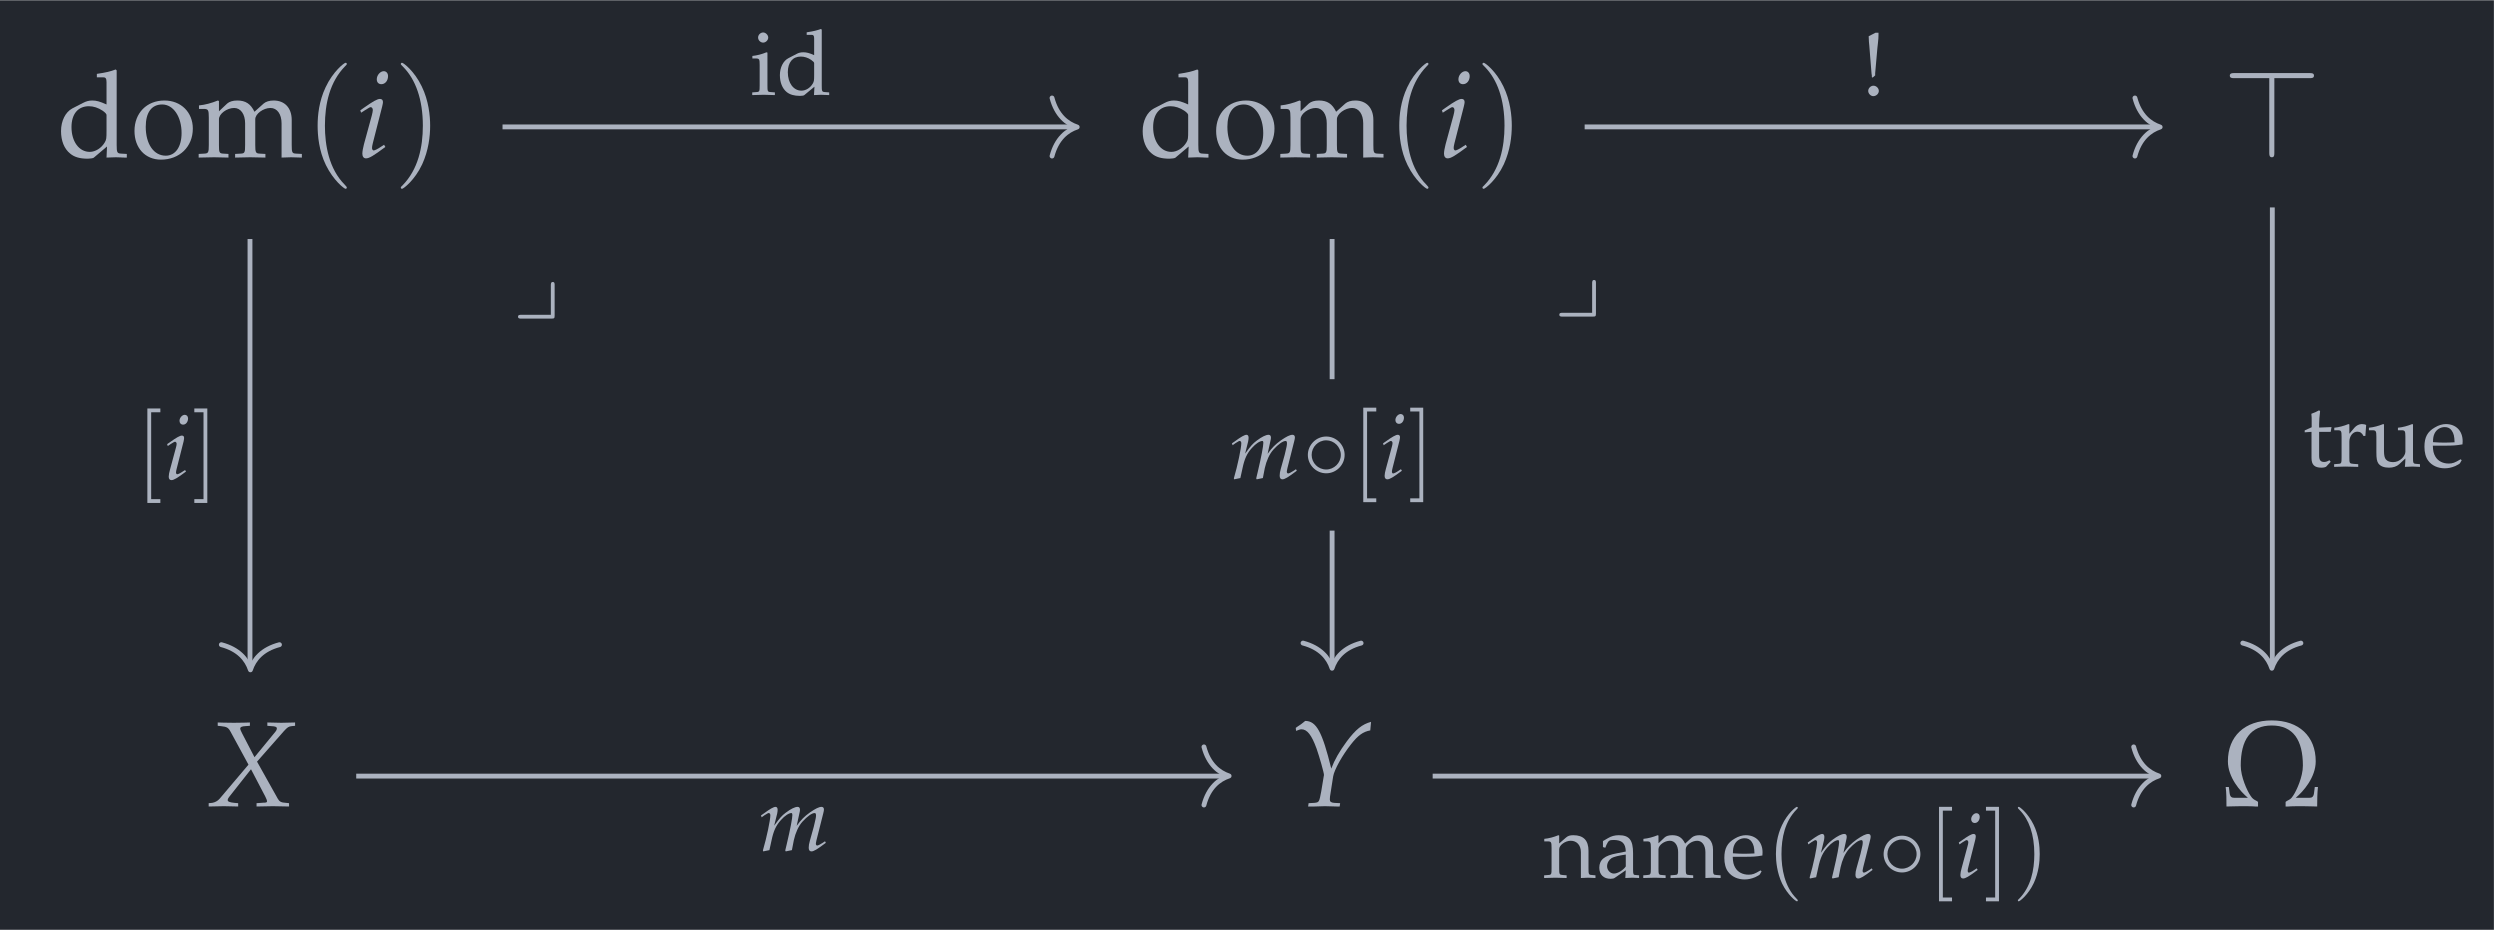 <?xml version="1.0" encoding="UTF-8"?>
<svg xmlns="http://www.w3.org/2000/svg" xmlns:xlink="http://www.w3.org/1999/xlink" width="246.397pt" height="91.832pt" viewBox="0 0 246.397 91.832">
<defs>
<g>
<g id="glyph-0-0">
<path d="M 4.906 -5.203 C 4.25 -5.5 3.906 -5.594 3.5 -5.594 C 3.172 -5.594 2.891 -5.516 2.594 -5.359 L 1.531 -4.812 C 0.859 -4.453 0.422 -3.594 0.422 -2.578 C 0.422 -1.625 0.734 -0.828 1.328 -0.359 C 1.734 -0.016 2.281 0.141 3.062 0.141 C 3.297 0.141 3.578 0.094 3.641 0.047 L 4.953 -1.062 L 4.906 0.031 C 5.484 0.016 5.672 0 5.812 0 C 5.906 0 6.078 0 6.328 0.016 C 6.406 0.031 6.656 0.031 6.906 0.031 L 6.906 -0.328 L 6.359 -0.359 C 5.953 -0.375 5.906 -0.469 5.906 -1.219 L 5.906 -8.562 L 5.812 -8.656 C 5.281 -8.453 4.891 -8.359 3.953 -8.219 L 3.953 -7.875 L 4.609 -7.875 C 4.828 -7.875 4.906 -7.75 4.906 -7.391 Z M 4.906 -2.641 C 4.906 -1.859 4.891 -1.734 4.734 -1.469 C 4.406 -0.906 3.812 -0.531 3.25 -0.531 C 2.203 -0.531 1.453 -1.547 1.453 -2.969 C 1.453 -4.266 2.094 -5.031 3.172 -5.031 C 3.625 -5.031 4.094 -4.875 4.516 -4.594 C 4.766 -4.422 4.906 -4.266 4.906 -4.172 Z M 4.906 -2.641 "/>
</g>
<g id="glyph-0-1">
<path d="M 3.328 -5.594 C 1.578 -5.594 0.375 -4.359 0.375 -2.594 C 0.375 -0.906 1.438 0.234 2.984 0.234 C 4.812 0.234 6.125 -1.031 6.125 -2.828 C 6.125 -4.438 4.953 -5.594 3.328 -5.594 Z M 3.109 -5.203 C 4.203 -5.203 5.016 -4 5.016 -2.391 C 5.016 -1.016 4.406 -0.156 3.453 -0.156 C 2.281 -0.156 1.484 -1.297 1.484 -3 C 1.484 -4.422 2.062 -5.203 3.109 -5.203 Z M 3.109 -5.203 "/>
</g>
<g id="glyph-0-2">
<path d="M 0.219 -4.766 L 0.656 -4.766 C 1.125 -4.766 1.188 -4.688 1.188 -3.906 L 1.188 -1.219 C 1.188 -0.469 1.141 -0.375 0.734 -0.359 L 0.188 -0.328 L 0.188 0.031 C 1.328 0 1.375 0 1.703 0 C 2.031 0 2.344 0.016 3.125 0.031 L 3.125 -0.328 L 2.625 -0.359 C 2.219 -0.375 2.188 -0.469 2.188 -1.219 L 2.188 -3.75 C 2.188 -4.281 2.969 -4.859 3.688 -4.859 C 4.328 -4.859 4.766 -4.25 4.766 -3.344 L 4.766 -1.219 C 4.766 -0.469 4.734 -0.375 4.328 -0.359 L 3.781 -0.328 L 3.781 0.031 C 4.969 0 4.969 0 5.266 0 C 5.562 0 5.562 0 6.766 0.031 L 6.766 -0.328 L 6.219 -0.359 C 5.812 -0.375 5.766 -0.469 5.766 -1.219 L 5.766 -3.75 C 5.766 -4.281 6.562 -4.859 7.266 -4.859 C 7.922 -4.859 8.359 -4.25 8.359 -3.344 L 8.359 0.031 C 9.078 0 9.094 0 9.297 0 C 9.453 0 9.453 0 10.359 0.031 L 10.359 -0.328 L 9.797 -0.359 C 9.391 -0.375 9.359 -0.469 9.359 -1.219 L 9.359 -3.672 C 9.359 -4.859 8.672 -5.594 7.578 -5.594 C 7.156 -5.594 6.812 -5.484 6.594 -5.297 L 5.688 -4.484 C 5.312 -5.266 4.812 -5.594 4 -5.594 C 3.547 -5.594 3.219 -5.484 3 -5.297 L 2.188 -4.531 L 2.188 -5.547 L 2.078 -5.594 C 1.469 -5.344 0.844 -5.172 0.219 -5.109 Z M 0.219 -4.766 "/>
</g>
<g id="glyph-1-0">
<path d="M 4.109 2.984 C 4.109 2.938 4.109 2.922 3.906 2.703 C 2.344 1.141 1.953 -1.203 1.953 -3.109 C 1.953 -5.266 2.422 -7.422 3.953 -8.984 C 4.109 -9.125 4.109 -9.156 4.109 -9.188 C 4.109 -9.281 4.062 -9.312 3.984 -9.312 C 3.859 -9.312 2.75 -8.469 2.016 -6.891 C 1.375 -5.531 1.234 -4.156 1.234 -3.109 C 1.234 -2.141 1.359 -0.641 2.047 0.766 C 2.797 2.297 3.859 3.109 3.984 3.109 C 4.062 3.109 4.109 3.062 4.109 2.984 Z M 4.109 2.984 "/>
</g>
<g id="glyph-1-1">
<path d="M 3.594 -3.109 C 3.594 -4.078 3.453 -5.578 2.766 -6.984 C 2.031 -8.516 0.953 -9.312 0.828 -9.312 C 0.75 -9.312 0.703 -9.266 0.703 -9.188 C 0.703 -9.156 0.703 -9.125 0.938 -8.906 C 2.156 -7.672 2.875 -5.703 2.875 -3.109 C 2.875 -0.984 2.406 1.203 0.875 2.766 C 0.703 2.922 0.703 2.938 0.703 2.984 C 0.703 3.062 0.75 3.109 0.828 3.109 C 0.953 3.109 2.078 2.266 2.812 0.688 C 3.438 -0.688 3.594 -2.062 3.594 -3.109 Z M 3.594 -3.109 "/>
</g>
<g id="glyph-2-0">
<path d="M 0.406 -4.625 L 0.484 -4.391 L 0.875 -4.641 C 1.312 -4.906 1.344 -4.938 1.438 -4.938 C 1.547 -4.938 1.641 -4.812 1.641 -4.656 C 1.641 -4.578 1.594 -4.297 1.547 -4.141 L 0.766 -1.281 C 0.672 -0.906 0.609 -0.578 0.609 -0.359 C 0.609 -0.078 0.734 0.109 0.969 0.109 C 1.281 0.109 1.703 -0.141 2.875 -1.016 L 2.75 -1.234 L 2.438 -1.031 C 2.094 -0.797 1.828 -0.672 1.719 -0.672 C 1.641 -0.672 1.562 -0.781 1.562 -0.906 C 1.562 -1.031 1.578 -1.125 1.641 -1.391 L 2.562 -5 C 2.609 -5.203 2.641 -5.344 2.641 -5.438 C 2.641 -5.641 2.531 -5.75 2.344 -5.75 C 2.078 -5.75 1.641 -5.5 0.734 -4.859 Z M 2.719 -8.484 C 2.375 -8.484 2.031 -8.094 2.031 -7.688 C 2.031 -7.391 2.203 -7.203 2.484 -7.203 C 2.859 -7.203 3.141 -7.547 3.141 -8 C 3.141 -8.281 2.969 -8.484 2.719 -8.484 Z M 2.719 -8.484 "/>
</g>
<g id="glyph-2-1">
<path d="M 4.953 -0.297 L 4.953 0.031 C 5.531 0.016 6.062 0 6.562 0 C 7.047 0 7.578 0.016 8.156 0.031 L 8.156 -0.297 L 7.859 -0.328 C 7.375 -0.359 7.219 -0.438 7.047 -0.734 L 5 -4.391 L 7.641 -7.391 C 8 -7.781 8.109 -7.859 8.422 -7.891 L 8.75 -7.922 L 8.75 -8.25 L 7.391 -8.219 C 7.25 -8.219 7.078 -8.219 6.016 -8.25 L 6.016 -7.922 L 6.406 -7.891 C 6.797 -7.875 6.953 -7.812 6.953 -7.672 C 6.953 -7.531 6.891 -7.422 6.672 -7.172 L 4.75 -4.828 L 3.516 -7.203 C 3.406 -7.422 3.344 -7.562 3.344 -7.656 C 3.344 -7.797 3.5 -7.875 3.859 -7.891 L 4.297 -7.922 L 4.297 -8.25 L 3.75 -8.234 C 3.266 -8.219 2.906 -8.219 2.719 -8.219 C 2.516 -8.219 2.156 -8.219 1.672 -8.234 L 1.125 -8.25 L 1.125 -7.922 L 1.438 -7.891 C 2.031 -7.828 2.172 -7.75 2.406 -7.312 L 4.156 -4.094 L 1.312 -0.734 C 1.125 -0.516 0.859 -0.375 0.578 -0.328 L 0.234 -0.297 L 0.234 0.031 C 0.828 0.016 1.312 0 1.734 0 C 2.156 0 2.641 0.016 3.141 0.031 L 3.141 -0.297 L 2.766 -0.328 C 2.312 -0.375 2.109 -0.453 2.109 -0.594 C 2.109 -0.688 2.156 -0.797 2.234 -0.891 L 4.406 -3.641 L 5.812 -0.953 C 5.922 -0.734 5.984 -0.578 5.984 -0.484 C 5.984 -0.375 5.906 -0.344 5.609 -0.344 L 5.406 -0.328 Z M 4.953 -0.297 "/>
</g>
<g id="glyph-2-2">
<path d="M 0.625 -7.719 L 0.656 -7.422 C 0.938 -7.531 1.062 -7.578 1.188 -7.578 C 1.75 -7.578 2.188 -7.016 2.672 -5.688 C 2.953 -4.891 3.422 -3.25 3.406 -3.062 C 3.406 -3.062 3.406 -3.031 3.391 -3 L 3.141 -1.484 C 2.938 -0.406 2.938 -0.375 2.453 -0.328 L 1.891 -0.297 L 1.844 0.031 L 2.469 0.031 C 3.031 0.016 3.297 0 3.5 0 L 4.656 0.031 L 4.953 0.031 L 5 -0.297 L 4.406 -0.328 C 4.094 -0.359 3.984 -0.438 3.984 -0.672 C 3.984 -0.75 4 -0.875 4 -0.938 L 4.312 -2.938 C 4.422 -3.594 5.203 -5 6.078 -6.109 C 6.766 -6.984 7.266 -7.344 7.969 -7.469 L 8.047 -8.312 C 7.172 -8.078 6.547 -7.578 5.656 -6.391 C 4.922 -5.391 4.453 -4.578 4.125 -3.703 C 3.234 -7.344 2.656 -8.391 1.562 -8.406 L 1.516 -8.375 C 1.484 -8.328 1.438 -8.312 1.406 -8.281 C 1.281 -8.172 1.031 -7.984 0.797 -7.844 Z M 0.625 -7.719 "/>
</g>
<g id="glyph-3-0">
<path d="M 5.078 -7.797 L 8.547 -7.797 C 8.75 -7.797 8.984 -7.797 8.984 -8.047 C 8.984 -8.297 8.75 -8.297 8.547 -8.297 L 1.125 -8.297 C 0.938 -8.297 0.688 -8.297 0.688 -8.047 C 0.688 -7.797 0.938 -7.797 1.125 -7.797 L 4.578 -7.797 L 4.578 -0.453 C 4.578 -0.266 4.578 0 4.828 0 C 5.078 0 5.078 -0.219 5.078 -0.453 Z M 5.078 -7.797 "/>
</g>
<g id="glyph-4-0">
<path d="M 0.406 -1.891 C 0.484 -1.375 0.484 -0.547 0.484 0.031 C 0.734 0.031 1.453 0 1.906 0 C 2.188 0 3.078 0 3.328 0.031 L 3.594 0.031 L 3.594 -0.422 C 3.484 -0.531 3.297 -0.578 3.141 -0.703 C 3.062 -0.75 2.953 -0.875 2.844 -1.047 C 2.516 -1.531 1.891 -2.891 1.891 -4 C 1.891 -6.531 2.844 -7.953 4.953 -7.953 C 7.062 -7.953 8.016 -6.516 8.016 -4 C 8.016 -2.891 7.391 -1.531 7.062 -1.047 C 6.953 -0.875 6.844 -0.75 6.766 -0.703 C 6.594 -0.578 6.422 -0.531 6.312 -0.422 L 6.312 0.031 L 6.578 0.031 C 6.828 0 7.719 0 8 0 C 8.453 0 9.172 0.031 9.422 0.031 C 9.422 -0.547 9.438 -1.375 9.5 -1.891 L 9.188 -1.891 L 9.109 -1.266 C 9.062 -0.922 8.906 -0.828 8.672 -0.828 L 7.312 -0.828 C 8.062 -1.453 9.281 -2.844 9.281 -4.422 C 9.281 -6.875 7.641 -8.453 4.953 -8.453 C 2.281 -8.453 0.625 -6.891 0.625 -4.422 C 0.625 -2.844 1.844 -1.453 2.594 -0.828 L 1.234 -0.828 C 1 -0.828 0.844 -0.922 0.797 -1.266 L 0.719 -1.891 Z M 0.406 -1.891 "/>
</g>
<g id="glyph-5-0">
<path d="M 1.688 -4.156 L 1.594 -4.188 C 1.141 -4 0.672 -3.875 0.203 -3.828 L 0.203 -3.578 L 0.531 -3.578 C 0.891 -3.578 0.922 -3.516 0.922 -2.922 L 0.922 -0.906 C 0.922 -0.344 0.906 -0.281 0.594 -0.266 L 0.188 -0.234 L 0.188 0.031 C 1.078 0 1.078 0 1.312 0 C 1.531 0 1.531 0 2.422 0.031 L 2.422 -0.234 L 2.016 -0.266 C 1.703 -0.281 1.688 -0.344 1.688 -0.906 Z M 1.266 -6.141 C 1 -6.141 0.766 -5.906 0.766 -5.641 C 0.766 -5.375 1 -5.141 1.266 -5.141 C 1.516 -5.141 1.766 -5.375 1.766 -5.641 C 1.766 -5.891 1.516 -6.141 1.266 -6.141 Z M 1.266 -6.141 "/>
</g>
<g id="glyph-5-1">
<path d="M 3.688 -3.906 C 3.188 -4.125 2.938 -4.188 2.625 -4.188 C 2.375 -4.188 2.156 -4.141 1.938 -4.016 L 1.156 -3.609 C 0.641 -3.344 0.312 -2.688 0.312 -1.938 C 0.312 -1.219 0.547 -0.625 0.984 -0.266 C 1.297 -0.016 1.719 0.109 2.297 0.109 C 2.469 0.109 2.688 0.078 2.719 0.031 L 3.719 -0.797 L 3.672 0.031 C 4.109 0.016 4.25 0 4.359 0 C 4.438 0 4.562 0 4.75 0.016 C 4.812 0.016 4.984 0.016 5.172 0.031 L 5.172 -0.234 L 4.766 -0.266 C 4.453 -0.281 4.438 -0.344 4.438 -0.906 L 4.438 -6.422 L 4.359 -6.484 C 3.953 -6.344 3.672 -6.266 2.953 -6.156 L 2.953 -5.906 L 3.453 -5.906 C 3.625 -5.906 3.688 -5.812 3.688 -5.547 Z M 3.688 -1.969 C 3.688 -1.391 3.672 -1.312 3.547 -1.094 C 3.297 -0.672 2.859 -0.406 2.438 -0.406 C 1.656 -0.406 1.094 -1.156 1.094 -2.219 C 1.094 -3.203 1.578 -3.766 2.375 -3.766 C 2.719 -3.766 3.078 -3.656 3.391 -3.438 C 3.578 -3.312 3.688 -3.203 3.688 -3.125 Z M 3.688 -1.969 "/>
</g>
<g id="glyph-5-2">
<path d="M 1.234 -0.984 C 0.969 -0.984 0.719 -0.734 0.719 -0.469 C 0.719 -0.203 0.969 0.047 1.219 0.047 C 1.516 0.047 1.766 -0.203 1.766 -0.469 C 1.766 -0.734 1.516 -0.984 1.234 -0.984 Z M 1.438 -6.203 L 0.766 -5.859 C 0.781 -5.391 0.797 -5.172 0.828 -4.922 L 1.047 -2.188 L 1.078 -1.984 L 1.078 -1.828 L 1.156 -1.781 L 1.406 -2 L 1.406 -2.219 L 1.625 -4.703 C 1.641 -4.844 1.641 -4.891 1.672 -5.125 C 1.719 -5.5 1.734 -5.781 1.734 -5.984 L 1.734 -6.203 Z M 1.438 -6.203 "/>
</g>
<g id="glyph-5-3">
<path d="M 0.875 -3.422 L 0.875 -0.844 C 0.875 -0.172 1.172 0.109 1.859 0.109 C 2.062 0.109 2.281 0.062 2.328 0 L 2.766 -0.469 L 2.641 -0.625 C 2.422 -0.5 2.281 -0.453 2.125 -0.453 C 1.766 -0.453 1.625 -0.641 1.625 -1.078 L 1.625 -3.422 L 2.766 -3.422 L 2.844 -3.891 L 1.625 -3.844 L 1.625 -4.188 C 1.625 -4.562 1.656 -4.875 1.719 -5.453 L 1.625 -5.547 C 1.406 -5.422 1.141 -5.297 0.859 -5.203 C 0.891 -4.938 0.891 -4.766 0.891 -4.5 L 0.891 -3.875 L 0.203 -3.562 L 0.203 -3.375 Z M 0.875 -3.422 "/>
</g>
<g id="glyph-5-4">
<path d="M 0.203 -3.578 L 0.531 -3.578 C 0.891 -3.578 0.922 -3.516 0.922 -2.922 L 0.922 -0.906 C 0.922 -0.344 0.906 -0.281 0.594 -0.266 L 0.188 -0.234 L 0.188 0.031 C 0.828 0.016 1.062 0 1.281 0 C 1.469 0 1.469 0 2.562 0.031 L 2.562 -0.234 L 2.094 -0.266 C 1.703 -0.297 1.688 -0.328 1.688 -0.906 L 1.688 -2.453 C 1.688 -2.984 2.031 -3.438 2.469 -3.438 C 2.75 -3.438 2.938 -3.312 3.078 -3.016 L 3.266 -3.016 L 3.344 -4.094 C 3.25 -4.156 3.078 -4.188 2.922 -4.188 C 2.656 -4.188 2.375 -4.047 2.188 -3.828 L 1.688 -3.234 L 1.688 -4.156 L 1.594 -4.188 C 1.141 -4 0.672 -3.875 0.203 -3.828 Z M 0.203 -3.578 "/>
</g>
<g id="glyph-5-5">
<path d="M 4.5 -4.156 L 4.422 -4.188 C 3.953 -4 3.5 -3.875 3.016 -3.828 L 3.016 -3.578 L 3.359 -3.578 C 3.703 -3.578 3.75 -3.516 3.75 -2.922 L 3.75 -1.469 C 3.75 -1.266 3.625 -1.016 3.422 -0.812 C 3.156 -0.562 2.875 -0.438 2.531 -0.438 C 2.219 -0.438 1.969 -0.531 1.828 -0.703 C 1.703 -0.844 1.641 -1.125 1.641 -1.516 L 1.641 -4.156 L 1.562 -4.188 C 1.094 -4 0.641 -3.875 0.156 -3.828 L 0.156 -3.578 L 0.484 -3.578 C 0.844 -3.578 0.891 -3.516 0.891 -2.922 L 0.891 -1.422 C 0.891 -0.797 0.938 -0.516 1.094 -0.297 C 1.297 -0.031 1.641 0.109 2.141 0.109 C 2.547 0.109 2.906 -0.016 3.141 -0.234 L 3.75 -0.797 C 3.75 -0.531 3.734 -0.391 3.703 0.031 C 4.312 0 4.312 0 4.453 0 C 4.578 0 4.578 0 5.188 0.031 L 5.188 -0.234 L 4.828 -0.266 C 4.516 -0.281 4.5 -0.344 4.5 -0.906 Z M 4.5 -4.156 "/>
</g>
<g id="glyph-5-6">
<path d="M 3.906 -0.625 L 3.797 -0.719 C 3.219 -0.375 3.016 -0.297 2.625 -0.297 C 2.047 -0.297 1.562 -0.547 1.312 -0.984 C 1.141 -1.281 1.078 -1.531 1.062 -2.062 L 2.375 -2.062 C 2.984 -2.062 3.375 -2.078 3.984 -2.188 C 4 -2.312 4 -2.391 4 -2.5 C 4 -3.516 3.344 -4.188 2.344 -4.188 C 2.016 -4.188 1.625 -4.078 1.266 -3.859 C 0.531 -3.438 0.234 -2.891 0.234 -1.953 C 0.234 -1.391 0.359 -0.906 0.609 -0.578 C 0.969 -0.094 1.562 0.172 2.234 0.172 C 2.562 0.172 2.891 0.109 3.266 -0.047 C 3.5 -0.156 3.688 -0.266 3.734 -0.328 Z M 3.203 -2.391 C 2.75 -2.375 2.531 -2.359 2.203 -2.359 C 1.797 -2.359 1.562 -2.375 1.078 -2.406 C 1.078 -2.828 1.125 -3.031 1.234 -3.266 C 1.422 -3.656 1.812 -3.891 2.234 -3.891 C 2.531 -3.891 2.766 -3.781 2.922 -3.547 C 3.125 -3.25 3.188 -2.984 3.203 -2.391 Z M 3.203 -2.391 "/>
</g>
<g id="glyph-5-7">
<path d="M 3.672 0.031 C 4.203 0 4.219 0 4.375 0 C 4.5 0 4.5 0 5.109 0.031 L 5.109 -0.234 L 4.75 -0.266 C 4.438 -0.281 4.422 -0.344 4.422 -0.906 L 4.422 -2.641 C 4.422 -3.688 3.922 -4.188 2.922 -4.188 C 2.594 -4.188 2.406 -4.125 2.219 -3.969 L 1.531 -3.375 L 1.531 -4.156 L 1.453 -4.188 C 1 -4 0.531 -3.875 0.062 -3.828 L 0.062 -3.578 L 0.391 -3.578 C 0.75 -3.578 0.781 -3.516 0.781 -2.922 L 0.781 -0.906 C 0.781 -0.344 0.766 -0.281 0.453 -0.266 L 0.047 -0.234 L 0.047 0.031 C 0.656 0.016 0.906 0 1.156 0 C 1.422 0 1.656 0.016 2.266 0.031 L 2.266 -0.234 L 1.875 -0.266 C 1.562 -0.281 1.531 -0.344 1.531 -0.906 L 1.531 -2.812 C 1.531 -3.203 2.125 -3.641 2.672 -3.641 C 3.266 -3.641 3.672 -3.203 3.672 -2.516 Z M 3.672 0.031 "/>
</g>
<g id="glyph-5-8">
<path d="M 2.891 -0.734 L 2.844 0.031 C 3.438 0 3.438 0 3.547 0 C 3.594 0 3.812 0.016 4.203 0.031 L 4.203 -0.234 L 3.859 -0.266 C 3.641 -0.266 3.609 -0.344 3.609 -0.781 L 3.609 -2.406 C 3.609 -3.719 3.234 -4.188 2.203 -4.188 C 1.812 -4.188 1.453 -4.094 1.125 -3.891 L 0.641 -3.609 L 0.641 -3.016 L 0.875 -2.953 L 0.984 -3.234 C 1.188 -3.656 1.266 -3.719 1.688 -3.719 C 2.516 -3.719 2.875 -3.391 2.891 -2.578 L 2.016 -2.406 C 0.797 -2.188 0.281 -1.766 0.281 -0.984 C 0.281 -0.297 0.703 0.109 1.406 0.109 C 1.578 0.109 1.719 0.078 1.781 0.031 Z M 2.891 -1.109 C 2.641 -0.734 2.078 -0.406 1.719 -0.406 C 1.375 -0.406 1.047 -0.734 1.047 -1.125 C 1.047 -1.453 1.234 -1.766 1.5 -1.938 C 1.719 -2.062 2.219 -2.188 2.891 -2.281 Z M 2.891 -1.109 "/>
</g>
<g id="glyph-5-9">
<path d="M 0.156 -3.578 L 0.484 -3.578 C 0.844 -3.578 0.891 -3.516 0.891 -2.922 L 0.891 -0.906 C 0.891 -0.344 0.859 -0.281 0.547 -0.266 L 0.141 -0.234 L 0.141 0.031 C 1 0 1.031 0 1.281 0 C 1.531 0 1.766 0.016 2.344 0.031 L 2.344 -0.234 L 1.969 -0.266 C 1.656 -0.281 1.641 -0.344 1.641 -0.906 L 1.641 -2.812 C 1.641 -3.203 2.219 -3.641 2.766 -3.641 C 3.25 -3.641 3.578 -3.188 3.578 -2.516 L 3.578 -0.906 C 3.578 -0.344 3.547 -0.281 3.25 -0.266 L 2.828 -0.234 L 2.828 0.031 C 3.734 0 3.734 0 3.953 0 C 4.172 0 4.172 0 5.062 0.031 L 5.062 -0.234 L 4.656 -0.266 C 4.359 -0.281 4.328 -0.344 4.328 -0.906 L 4.328 -2.812 C 4.328 -3.203 4.922 -3.641 5.453 -3.641 C 5.938 -3.641 6.266 -3.188 6.266 -2.516 L 6.266 0.031 C 6.812 0 6.812 0 6.969 0 C 7.094 0 7.094 0 7.766 0.031 L 7.766 -0.234 L 7.344 -0.266 C 7.047 -0.281 7.016 -0.344 7.016 -0.906 L 7.016 -2.75 C 7.016 -3.641 6.5 -4.188 5.672 -4.188 C 5.359 -4.188 5.109 -4.109 4.938 -3.969 L 4.266 -3.359 C 3.984 -3.953 3.609 -4.188 3 -4.188 C 2.656 -4.188 2.406 -4.109 2.25 -3.969 L 1.641 -3.391 L 1.641 -4.156 L 1.562 -4.188 C 1.094 -4 0.641 -3.875 0.156 -3.828 Z M 0.156 -3.578 "/>
</g>
<g id="glyph-6-0">
<path d="M 2.375 2.328 L 2.375 1.953 L 1.469 1.953 L 1.469 -6.609 L 2.375 -6.609 L 2.375 -6.984 L 1.094 -6.984 L 1.094 2.328 Z M 2.375 2.328 "/>
</g>
<g id="glyph-6-1">
<path d="M 1.484 -6.984 L 0.203 -6.984 L 0.203 -6.609 L 1.109 -6.609 L 1.109 1.953 L 0.203 1.953 L 0.203 2.328 L 1.484 2.328 Z M 1.484 -6.984 "/>
</g>
<g id="glyph-6-2">
<path d="M 3.078 2.234 C 3.078 2.203 3.078 2.188 2.922 2.031 C 1.766 0.859 1.469 -0.906 1.469 -2.328 C 1.469 -3.953 1.812 -5.562 2.969 -6.734 C 3.078 -6.844 3.078 -6.859 3.078 -6.891 C 3.078 -6.953 3.047 -6.984 2.984 -6.984 C 2.891 -6.984 2.062 -6.344 1.516 -5.172 C 1.031 -4.141 0.922 -3.109 0.922 -2.328 C 0.922 -1.609 1.031 -0.469 1.531 0.578 C 2.094 1.719 2.891 2.328 2.984 2.328 C 3.047 2.328 3.078 2.297 3.078 2.234 Z M 3.078 2.234 "/>
</g>
<g id="glyph-6-3">
<path d="M 2.688 -2.328 C 2.688 -3.047 2.594 -4.188 2.078 -5.234 C 1.516 -6.375 0.719 -6.984 0.625 -6.984 C 0.562 -6.984 0.531 -6.953 0.531 -6.891 C 0.531 -6.859 0.531 -6.844 0.703 -6.672 C 1.625 -5.75 2.156 -4.281 2.156 -2.328 C 2.156 -0.734 1.812 0.906 0.656 2.078 C 0.531 2.188 0.531 2.203 0.531 2.234 C 0.531 2.297 0.562 2.328 0.625 2.328 C 0.719 2.328 1.562 1.688 2.109 0.516 C 2.578 -0.516 2.688 -1.547 2.688 -2.328 Z M 2.688 -2.328 "/>
</g>
<g id="glyph-7-0">
<path d="M 0.297 -3.469 L 0.359 -3.281 L 0.656 -3.484 C 0.984 -3.688 1.016 -3.703 1.078 -3.703 C 1.156 -3.703 1.234 -3.609 1.234 -3.5 C 1.234 -3.438 1.203 -3.219 1.156 -3.094 L 0.578 -0.953 C 0.5 -0.672 0.453 -0.438 0.453 -0.266 C 0.453 -0.047 0.547 0.078 0.719 0.078 C 0.953 0.078 1.281 -0.109 2.156 -0.766 L 2.062 -0.922 L 1.828 -0.766 C 1.578 -0.594 1.375 -0.5 1.281 -0.5 C 1.219 -0.5 1.172 -0.594 1.172 -0.672 C 1.172 -0.766 1.188 -0.844 1.234 -1.031 L 1.922 -3.75 C 1.953 -3.906 1.969 -4 1.969 -4.078 C 1.969 -4.234 1.891 -4.312 1.75 -4.312 C 1.562 -4.312 1.219 -4.125 0.547 -3.641 Z M 2.031 -6.359 C 1.781 -6.359 1.516 -6.062 1.516 -5.766 C 1.516 -5.547 1.656 -5.391 1.875 -5.391 C 2.141 -5.391 2.359 -5.656 2.359 -6 C 2.359 -6.219 2.219 -6.359 2.031 -6.359 Z M 2.031 -6.359 "/>
</g>
<g id="glyph-7-1">
<path d="M 6.531 -0.922 L 6.297 -0.766 C 6.031 -0.594 5.844 -0.5 5.75 -0.5 C 5.688 -0.5 5.625 -0.578 5.625 -0.672 C 5.625 -0.766 5.656 -0.844 5.688 -1.031 L 6.359 -3.688 C 6.406 -3.844 6.422 -3.984 6.422 -4.062 C 6.422 -4.203 6.344 -4.312 6.188 -4.312 C 5.938 -4.312 5.594 -4.141 5.047 -3.766 C 4.484 -3.359 4.172 -3.047 3.734 -2.438 L 4 -3.656 C 4.047 -3.828 4.062 -3.969 4.062 -4.031 C 4.062 -4.203 3.984 -4.312 3.828 -4.312 C 3.562 -4.312 3.156 -4.109 2.656 -3.734 C 2.266 -3.438 2.094 -3.25 1.516 -2.453 L 1.812 -3.641 C 1.844 -3.797 1.859 -3.922 1.859 -4.031 C 1.859 -4.203 1.781 -4.312 1.656 -4.312 C 1.469 -4.312 1.125 -4.125 0.469 -3.641 L 0.219 -3.469 L 0.281 -3.281 L 0.562 -3.484 C 0.891 -3.688 0.922 -3.703 0.984 -3.703 C 1.078 -3.703 1.141 -3.609 1.141 -3.484 C 1.141 -3.016 0.781 -1.297 0.406 -0.016 L 0.438 0.078 L 1.047 -0.047 L 1.25 -0.969 C 1.453 -1.953 1.703 -2.484 2.188 -3.016 C 2.562 -3.438 2.969 -3.703 3.219 -3.703 C 3.281 -3.703 3.312 -3.625 3.312 -3.516 C 3.312 -3.203 3.125 -2.188 2.75 -0.609 L 2.609 -0.016 L 2.656 0.078 L 3.266 -0.047 L 3.453 -1.016 C 3.609 -1.734 3.906 -2.406 4.297 -2.844 C 4.797 -3.391 5.234 -3.703 5.516 -3.703 C 5.594 -3.703 5.641 -3.625 5.641 -3.484 C 5.641 -3.266 5.609 -3.141 5.422 -2.359 C 5.266 -1.797 5.125 -1.266 5.031 -0.953 C 4.953 -0.703 4.922 -0.469 4.922 -0.281 C 4.922 -0.047 5.016 0.078 5.188 0.078 C 5.422 0.078 5.734 -0.109 6.609 -0.766 Z M 6.531 -0.922 "/>
</g>
<g id="glyph-8-0">
<path d="M 4.125 -3.094 C 4.125 -3.25 4.125 -3.406 3.938 -3.406 C 3.75 -3.406 3.75 -3.219 3.75 -3.047 L 3.75 -0.172 L 0.844 -0.172 C 0.688 -0.172 0.516 -0.172 0.516 0.016 C 0.516 0.203 0.688 0.203 0.844 0.203 L 3.797 0.203 C 4.094 0.203 4.125 0.172 4.125 -0.109 Z M 4.125 -3.094 "/>
</g>
<g id="glyph-9-0">
<path d="M 4.141 -2.328 C 4.141 -3.328 3.312 -4.141 2.328 -4.141 C 1.328 -4.141 0.516 -3.312 0.516 -2.328 C 0.516 -1.344 1.328 -0.516 2.328 -0.516 C 3.312 -0.516 4.141 -1.328 4.141 -2.328 Z M 2.328 -0.891 C 1.516 -0.891 0.891 -1.547 0.891 -2.328 C 0.891 -3.109 1.531 -3.766 2.328 -3.766 C 3.094 -3.766 3.766 -3.125 3.766 -2.328 C 3.766 -1.531 3.094 -0.891 2.328 -0.891 Z M 2.328 -0.891 "/>
</g>
</g>
<clipPath id="clip-0">
<path clip-rule="nonzero" d="M 0 0.027 L 245.797 0.027 L 245.797 91.637 L 0 91.637 Z M 0 0.027 "/>
</clipPath>
</defs>
<g clip-path="url(#clip-0)">
<path fill-rule="nonzero" fill="rgb(13.724%, 15.294%, 18.039%)" fill-opacity="1" d="M 0 91.637 L 245.797 91.637 L 245.797 0.027 L 0 0.027 Z M 0 91.637 "/>
</g>
<g fill="rgb(67.059%, 69.803%, 74.901%)" fill-opacity="1">
<use xlink:href="#glyph-0-0" x="5.593" y="15.5"/>
<use xlink:href="#glyph-0-1" x="12.88" y="15.5"/>
<use xlink:href="#glyph-0-2" x="19.392" y="15.5"/>
</g>
<g fill="rgb(67.059%, 69.803%, 74.901%)" fill-opacity="1">
<use xlink:href="#glyph-1-0" x="30.071" y="15.5"/>
</g>
<g fill="rgb(67.059%, 69.803%, 74.901%)" fill-opacity="1">
<use xlink:href="#glyph-2-0" x="35.104" y="15.5"/>
</g>
<g fill="rgb(67.059%, 69.803%, 74.901%)" fill-opacity="1">
<use xlink:href="#glyph-1-1" x="38.801" y="15.5"/>
</g>
<g fill="rgb(67.059%, 69.803%, 74.901%)" fill-opacity="1">
<use xlink:href="#glyph-0-0" x="112.199" y="15.5"/>
<use xlink:href="#glyph-0-1" x="119.486" y="15.5"/>
<use xlink:href="#glyph-0-2" x="125.998" y="15.5"/>
</g>
<g fill="rgb(67.059%, 69.803%, 74.901%)" fill-opacity="1">
<use xlink:href="#glyph-1-0" x="136.677" y="15.5"/>
</g>
<g fill="rgb(67.059%, 69.803%, 74.901%)" fill-opacity="1">
<use xlink:href="#glyph-2-0" x="141.71" y="15.5"/>
</g>
<g fill="rgb(67.059%, 69.803%, 74.901%)" fill-opacity="1">
<use xlink:href="#glyph-1-1" x="145.407" y="15.5"/>
</g>
<g fill="rgb(67.059%, 69.803%, 74.901%)" fill-opacity="1">
<use xlink:href="#glyph-3-0" x="219.079" y="15.5"/>
</g>
<g fill="rgb(67.059%, 69.803%, 74.901%)" fill-opacity="1">
<use xlink:href="#glyph-2-1" x="20.333" y="79.457"/>
</g>
<g fill="rgb(67.059%, 69.803%, 74.901%)" fill-opacity="1">
<use xlink:href="#glyph-2-2" x="127.083" y="79.457"/>
</g>
<g fill="rgb(67.059%, 69.803%, 74.901%)" fill-opacity="1">
<use xlink:href="#glyph-4-0" x="218.954" y="79.457"/>
</g>
<path fill="none" stroke-width="0.478" stroke-linecap="butt" stroke-linejoin="miter" stroke="rgb(67.059%, 69.803%, 74.901%)" stroke-opacity="1" stroke-miterlimit="10" d="M -67.91 30.406 L -11.401 30.406 " transform="matrix(0.998, 0, 0, -0.998, 117.303, 42.852)"/>
<path fill="none" stroke-width="0.478" stroke-linecap="round" stroke-linejoin="round" stroke="rgb(67.059%, 69.803%, 74.901%)" stroke-opacity="1" stroke-miterlimit="10" d="M -2.487 2.869 C -2.032 1.146 -1.018 0.336 -0 -0.001 C -1.018 -0.334 -2.032 -1.148 -2.487 -2.867 " transform="matrix(0.998, 0, 0, -0.998, 106.168, 12.519)"/>
<g fill="rgb(67.059%, 69.803%, 74.901%)" fill-opacity="1">
<use xlink:href="#glyph-5-0" x="73.95" y="9.341"/>
<use xlink:href="#glyph-5-1" x="76.553" y="9.341"/>
</g>
<path fill="none" stroke-width="0.478" stroke-linecap="butt" stroke-linejoin="miter" stroke="rgb(67.059%, 69.803%, 74.901%)" stroke-opacity="1" stroke-miterlimit="10" d="M -92.85 19.332 L -92.85 -22.986 " transform="matrix(0.998, 0, 0, -0.998, 117.303, 42.852)"/>
<path fill="none" stroke-width="0.478" stroke-linecap="round" stroke-linejoin="round" stroke="rgb(67.059%, 69.803%, 74.901%)" stroke-opacity="1" stroke-miterlimit="10" d="M -2.486 2.871 C -2.032 1.148 -1.022 0.333 0 0.001 C -1.022 -0.336 -2.032 -1.147 -2.486 -2.87 " transform="matrix(0, 0.998, 0.998, 0, 24.679, 66.019)"/>
<g fill="rgb(67.059%, 69.803%, 74.901%)" fill-opacity="1">
<use xlink:href="#glyph-6-0" x="13.43" y="47.242"/>
</g>
<g fill="rgb(67.059%, 69.803%, 74.901%)" fill-opacity="1">
<use xlink:href="#glyph-7-0" x="16.176" y="47.242"/>
</g>
<g fill="rgb(67.059%, 69.803%, 74.901%)" fill-opacity="1">
<use xlink:href="#glyph-6-1" x="18.949" y="47.242"/>
</g>
<g fill="rgb(67.059%, 69.803%, 74.901%)" fill-opacity="1">
<use xlink:href="#glyph-8-0" x="50.54" y="31.199"/>
</g>
<path fill="none" stroke-width="0.478" stroke-linecap="butt" stroke-linejoin="miter" stroke="rgb(67.059%, 69.803%, 74.901%)" stroke-opacity="1" stroke-miterlimit="10" d="M 38.956 30.406 L 95.591 30.406 " transform="matrix(0.998, 0, 0, -0.998, 117.303, 42.852)"/>
<path fill="none" stroke-width="0.478" stroke-linecap="round" stroke-linejoin="round" stroke="rgb(67.059%, 69.803%, 74.901%)" stroke-opacity="1" stroke-miterlimit="10" d="M -2.489 2.869 C -2.034 1.146 -1.02 0.336 0.002 -0.001 C -1.02 -0.334 -2.034 -1.148 -2.489 -2.867 " transform="matrix(0.998, 0, 0, -0.998, 212.9, 12.519)"/>
<g fill="rgb(67.059%, 69.803%, 74.901%)" fill-opacity="1">
<use xlink:href="#glyph-5-2" x="183.409" y="9.43"/>
</g>
<path fill="none" stroke-width="0.478" stroke-linecap="butt" stroke-linejoin="miter" stroke="rgb(67.059%, 69.803%, 74.901%)" stroke-opacity="1" stroke-miterlimit="10" d="M 14.016 19.332 L 14.016 -22.829 " transform="matrix(0.998, 0, 0, -0.998, 117.303, 42.852)"/>
<path fill="none" stroke-width="0.478" stroke-linecap="round" stroke-linejoin="round" stroke="rgb(67.059%, 69.803%, 74.901%)" stroke-opacity="1" stroke-miterlimit="10" d="M -2.487 2.869 C -2.033 1.146 -1.019 0.336 -0.001 -0.001 C -1.019 -0.334 -2.033 -1.148 -2.487 -2.867 " transform="matrix(0, 0.998, 0.998, 0, 131.286, 65.864)"/>
<path fill-rule="nonzero" fill="rgb(13.724%, 15.294%, 18.039%)" fill-opacity="1" d="M 118.293 52.297 L 144.281 52.297 L 144.281 37.371 L 118.293 37.371 Z M 118.293 52.297 "/>
<g fill="rgb(67.059%, 69.803%, 74.901%)" fill-opacity="1">
<use xlink:href="#glyph-7-1" x="121.201" y="47.164"/>
</g>
<g fill="rgb(67.059%, 69.803%, 74.901%)" fill-opacity="1">
<use xlink:href="#glyph-9-0" x="128.384" y="47.164"/>
</g>
<g fill="rgb(67.059%, 69.803%, 74.901%)" fill-opacity="1">
<use xlink:href="#glyph-6-0" x="133.268" y="47.164"/>
</g>
<g fill="rgb(67.059%, 69.803%, 74.901%)" fill-opacity="1">
<use xlink:href="#glyph-7-0" x="136.013" y="47.164"/>
</g>
<g fill="rgb(67.059%, 69.803%, 74.901%)" fill-opacity="1">
<use xlink:href="#glyph-6-1" x="138.786" y="47.164"/>
</g>
<g fill="rgb(67.059%, 69.803%, 74.901%)" fill-opacity="1">
<use xlink:href="#glyph-8-0" x="153.169" y="31.001"/>
</g>
<path fill="none" stroke-width="0.478" stroke-linecap="butt" stroke-linejoin="miter" stroke="rgb(67.059%, 69.803%, 74.901%)" stroke-opacity="1" stroke-miterlimit="10" d="M 106.868 22.453 L 106.868 -22.829 " transform="matrix(0.998, 0, 0, -0.998, 117.303, 42.852)"/>
<path fill="none" stroke-width="0.478" stroke-linecap="round" stroke-linejoin="round" stroke="rgb(67.059%, 69.803%, 74.901%)" stroke-opacity="1" stroke-miterlimit="10" d="M -2.487 2.87 C -2.033 1.147 -1.019 0.333 -0.001 0 C -1.019 -0.337 -2.033 -1.147 -2.487 -2.87 " transform="matrix(0, 0.998, 0.998, 0, 223.91, 65.864)"/>
<g fill="rgb(67.059%, 69.803%, 74.901%)" fill-opacity="1">
<use xlink:href="#glyph-5-3" x="226.945" y="45.984"/>
<use xlink:href="#glyph-5-4" x="229.861" y="45.984"/>
</g>
<g fill="rgb(67.059%, 69.803%, 74.901%)" fill-opacity="1">
<use xlink:href="#glyph-5-5" x="233.322" y="45.984"/>
<use xlink:href="#glyph-5-6" x="238.716" y="45.984"/>
</g>
<path fill="none" stroke-width="0.478" stroke-linecap="butt" stroke-linejoin="miter" stroke="rgb(67.059%, 69.803%, 74.901%)" stroke-opacity="1" stroke-miterlimit="10" d="M -82.359 -33.707 L 3.608 -33.707 " transform="matrix(0.998, 0, 0, -0.998, 117.303, 42.852)"/>
<path fill="none" stroke-width="0.478" stroke-linecap="round" stroke-linejoin="round" stroke="rgb(67.059%, 69.803%, 74.901%)" stroke-opacity="1" stroke-miterlimit="10" d="M -2.487 2.87 C -2.033 1.147 -1.019 0.336 -0.001 -0.001 C -1.019 -0.333 -2.033 -1.148 -2.487 -2.871 " transform="matrix(0.998, 0, 0, -0.998, 121.141, 76.476)"/>
<g fill="rgb(67.059%, 69.803%, 74.901%)" fill-opacity="1">
<use xlink:href="#glyph-7-1" x="74.784" y="83.835"/>
</g>
<path fill="none" stroke-width="0.478" stroke-linecap="butt" stroke-linejoin="miter" stroke="rgb(67.059%, 69.803%, 74.901%)" stroke-opacity="1" stroke-miterlimit="10" d="M 23.947 -33.707 L 95.465 -33.707 " transform="matrix(0.998, 0, 0, -0.998, 117.303, 42.852)"/>
<path fill="none" stroke-width="0.478" stroke-linecap="round" stroke-linejoin="round" stroke="rgb(67.059%, 69.803%, 74.901%)" stroke-opacity="1" stroke-miterlimit="10" d="M -2.488 2.87 C -2.034 1.147 -1.02 0.336 -0.002 -0.001 C -1.02 -0.333 -2.034 -1.148 -2.488 -2.871 " transform="matrix(0.998, 0, 0, -0.998, 212.775, 76.476)"/>
<g fill="rgb(67.059%, 69.803%, 74.901%)" fill-opacity="1">
<use xlink:href="#glyph-5-7" x="152.139" y="86.505"/>
<use xlink:href="#glyph-5-8" x="157.344" y="86.505"/>
<use xlink:href="#glyph-5-9" x="161.817" y="86.505"/>
<use xlink:href="#glyph-5-6" x="169.715" y="86.505"/>
</g>
<g fill="rgb(67.059%, 69.803%, 74.901%)" fill-opacity="1">
<use xlink:href="#glyph-6-2" x="174.111" y="86.505"/>
</g>
<g fill="rgb(67.059%, 69.803%, 74.901%)" fill-opacity="1">
<use xlink:href="#glyph-7-1" x="177.949" y="86.505"/>
</g>
<g fill="rgb(67.059%, 69.803%, 74.901%)" fill-opacity="1">
<use xlink:href="#glyph-9-0" x="185.131" y="86.505"/>
</g>
<g fill="rgb(67.059%, 69.803%, 74.901%)" fill-opacity="1">
<use xlink:href="#glyph-6-0" x="190.014" y="86.505"/>
</g>
<g fill="rgb(67.059%, 69.803%, 74.901%)" fill-opacity="1">
<use xlink:href="#glyph-7-0" x="192.76" y="86.505"/>
</g>
<g fill="rgb(67.059%, 69.803%, 74.901%)" fill-opacity="1">
<use xlink:href="#glyph-6-1" x="195.532" y="86.505"/>
</g>
<g fill="rgb(67.059%, 69.803%, 74.901%)" fill-opacity="1">
<use xlink:href="#glyph-6-3" x="198.345" y="86.505"/>
</g>
</svg>
